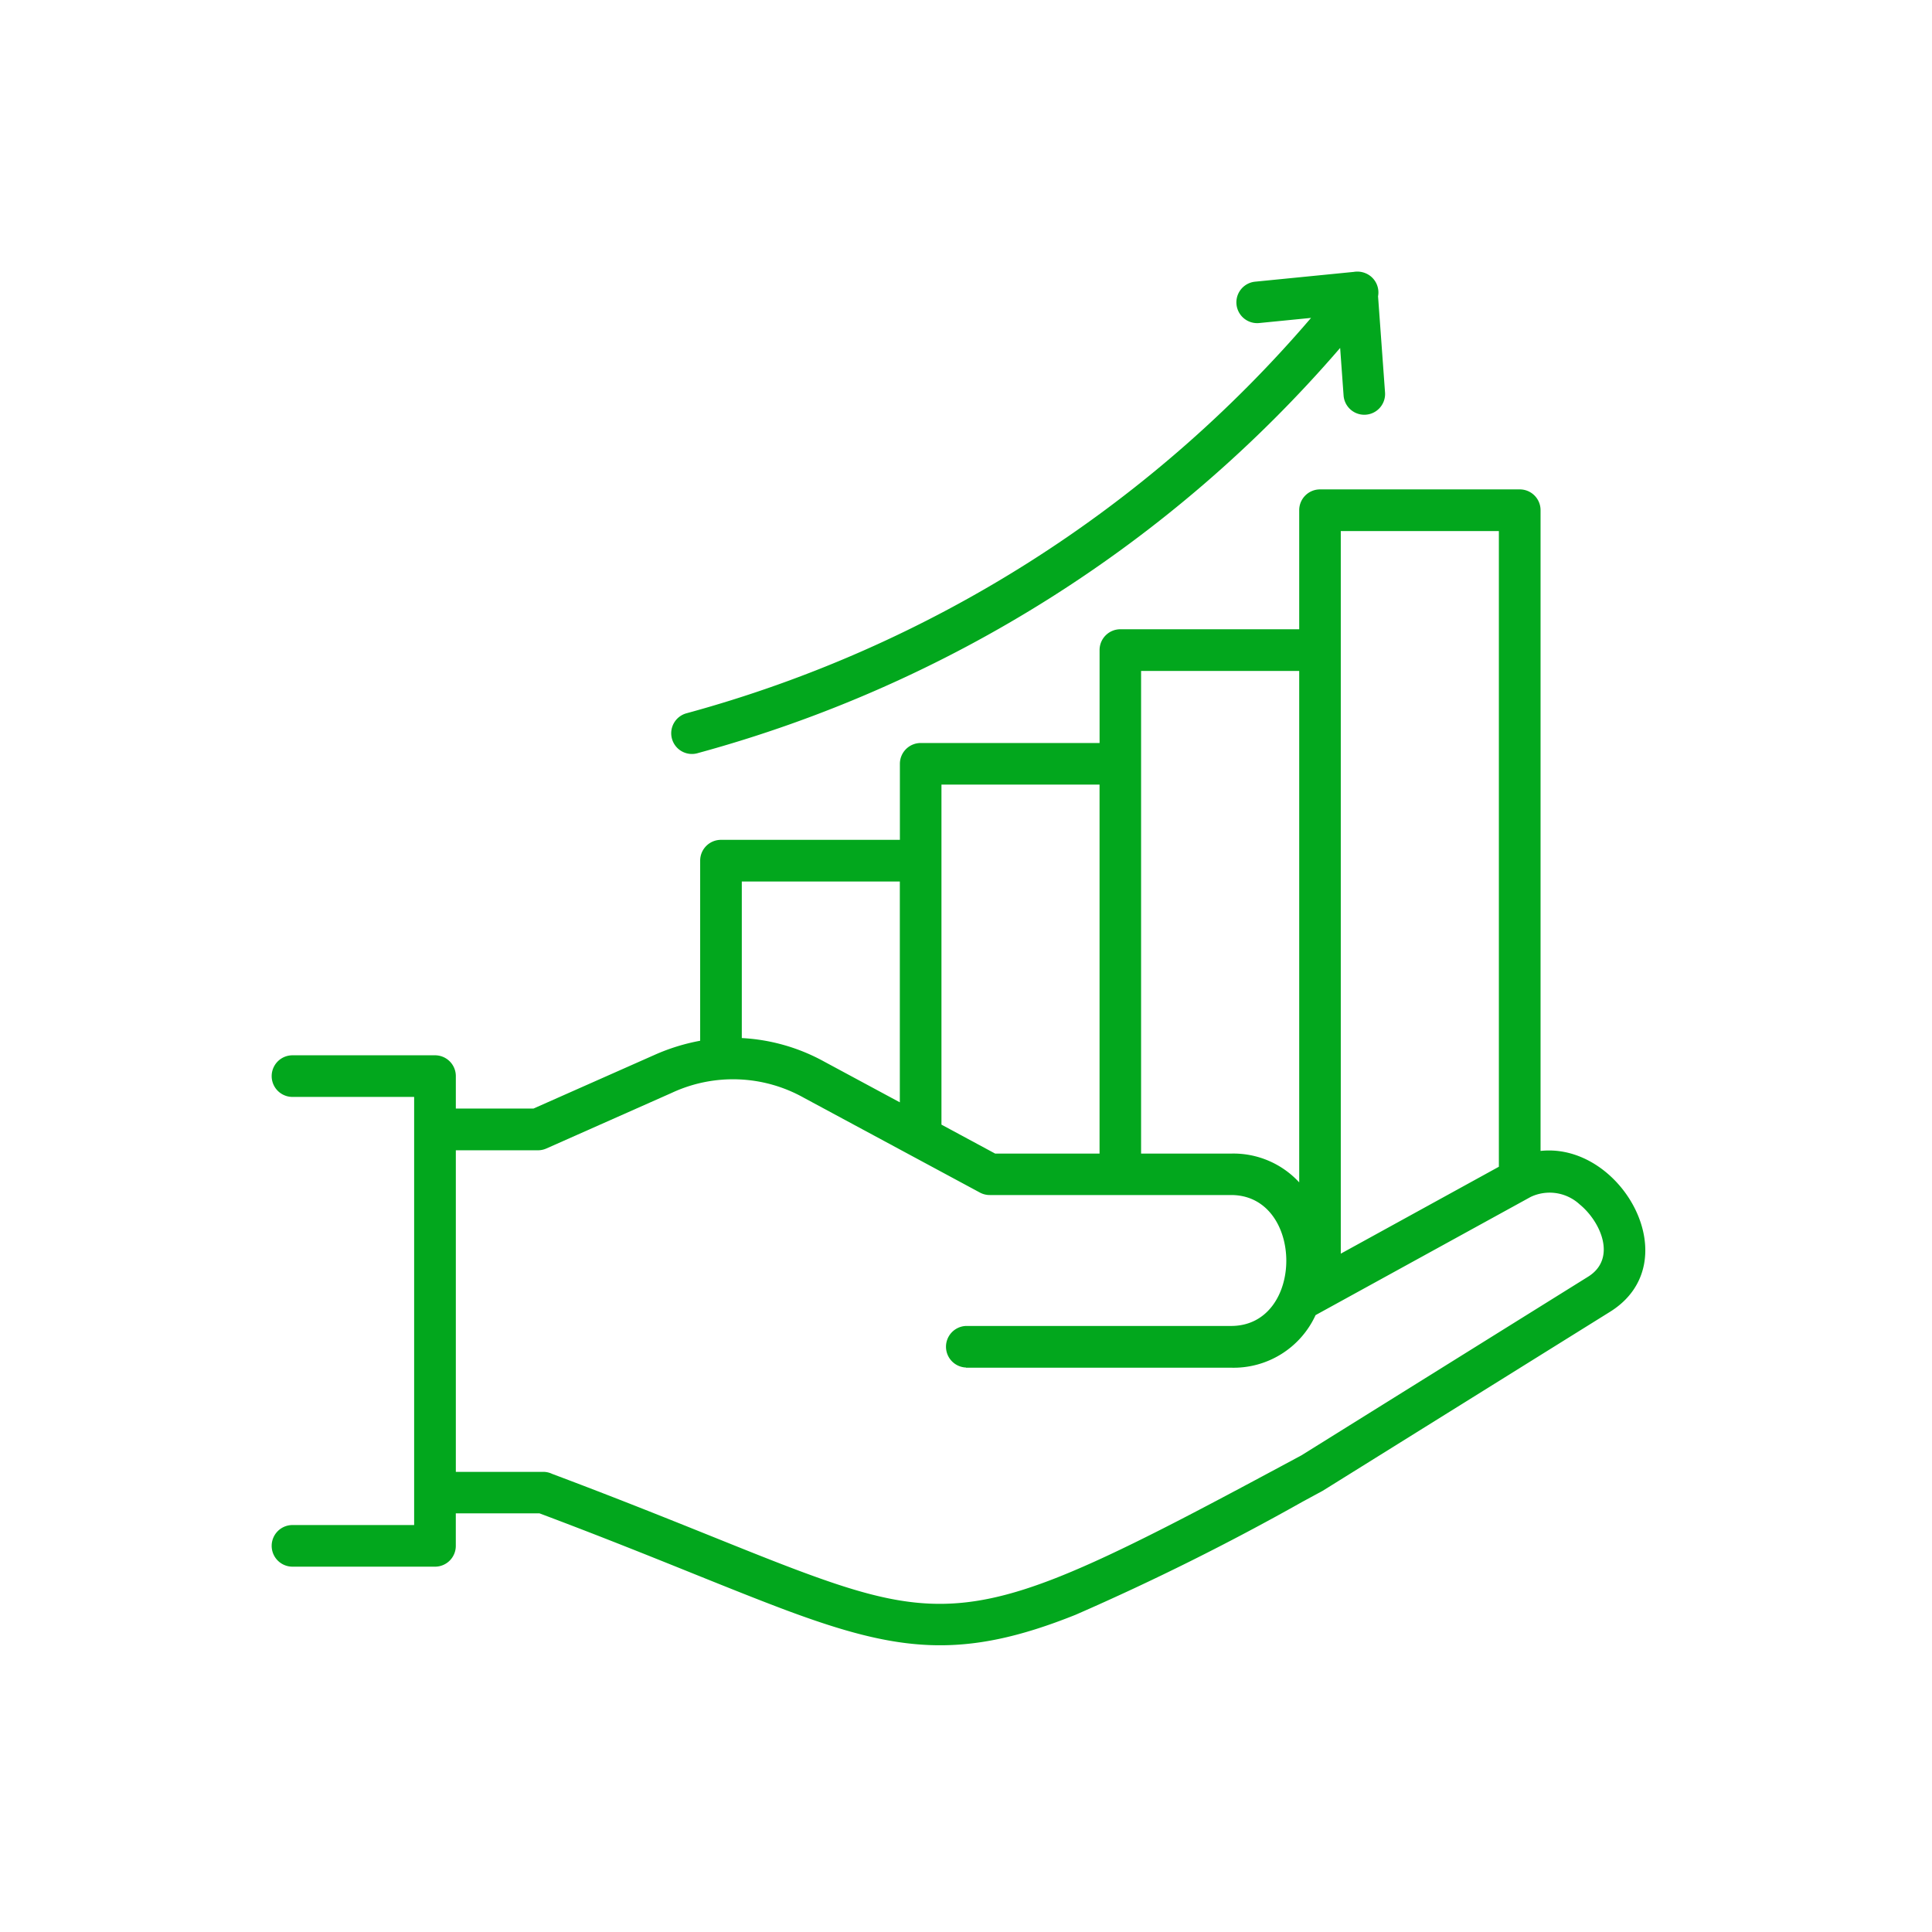 <svg xmlns="http://www.w3.org/2000/svg" xmlns:xlink="http://www.w3.org/1999/xlink" width="64" height="64" viewBox="0 0 64 64">
  <defs>
    <clipPath id="clip-path">
      <rect id="Rectangle_652" data-name="Rectangle 652" width="64" height="64" transform="translate(181 3085)" fill="none" stroke="#707070" stroke-width="1"/>
    </clipPath>
  </defs>
  <g id="Mask_Group_6" data-name="Mask Group 6" transform="translate(-181 -3085)" clip-path="url(#clip-path)">
    <g id="noun-sales-7630993" transform="translate(-112.5 3283.003)">
      <path id="Path_459" data-name="Path 459" d="M39.381,6.5a.688.688,0,0,1-1.373.1l-.114-1.575A43,43,0,0,1,16.626,18.444a.686.686,0,1,1-.376-1.319A41.627,41.627,0,0,0,36.93,4.03l-1.716.17a.688.688,0,0,1-.137-1.37l3.267-.324a.71.71,0,0,1,.544.131.69.69,0,0,1,.262.677ZM25.5,38.8a.689.689,0,0,1,0-1.377h8.782c2.449,0,2.427-4.337,0-4.337H26.29a.682.682,0,0,1-.326-.08l-5.83-3.139a4.8,4.8,0,0,0-4.38-.166L11.6,31.544a.7.7,0,0,1-.277.06H8.6V42.256H11.49a.687.687,0,0,1,.3.067c2.1.788,3.8,1.472,5.258,2.058,1.134.457,2.12.853,2.962,1.167,3.411,1.272,5.2,1.536,8.614.167.975-.391,2.081-.913,3.386-1.575s2.812-1.469,4.6-2.43l9.5-5.92c.96-.6.415-1.826-.283-2.395a1.466,1.466,0,0,0-1.62-.247l-7.127,3.916a2.987,2.987,0,0,1-2.8,1.742H25.5ZM8.6,30.222V29.146a.689.689,0,0,0-.689-.689H3.189a.689.689,0,0,0,0,1.379h4.03V44.018H3.189a.689.689,0,0,0,0,1.379H7.91a.688.688,0,0,0,.689-.69V43.631h2.773c2,.75,3.7,1.435,5.162,2.024,1.111.447,2.079.836,2.994,1.179,3.716,1.386,5.86,1.658,9.606.155a82.868,82.868,0,0,0,7.508-3.74l.677-.367,9.514-5.927c2.621-1.631.391-5.62-2.3-5.33V10.4a.688.688,0,0,0-.689-.689H37.227a.689.689,0,0,0-.689.689v3.944H30.614a.689.689,0,0,0-.689.69v3.078H24a.69.69,0,0,0-.69.69V21.32H17.384a.689.689,0,0,0-.69.689v5.966a6.7,6.7,0,0,0-1.5.464l-4.023,1.783H8.6Zm9.473-2.339V22.7h5.235v7.315l-2.522-1.358a6.333,6.333,0,0,0-2.713-.771Zm6.614,2.872V19.49h5.237V31.713H26.466l-1.777-.958Zm6.614.958,2.979,0a2.962,2.962,0,0,1,2.258.954V15.725H31.3V31.715Zm6.614,3.315,5.237-2.879V11.091H37.915V35.03Z" transform="translate(300 -191.502)" fill="#02a71d" fill-rule="evenodd"/>
    </g>
  </g>
</svg>

